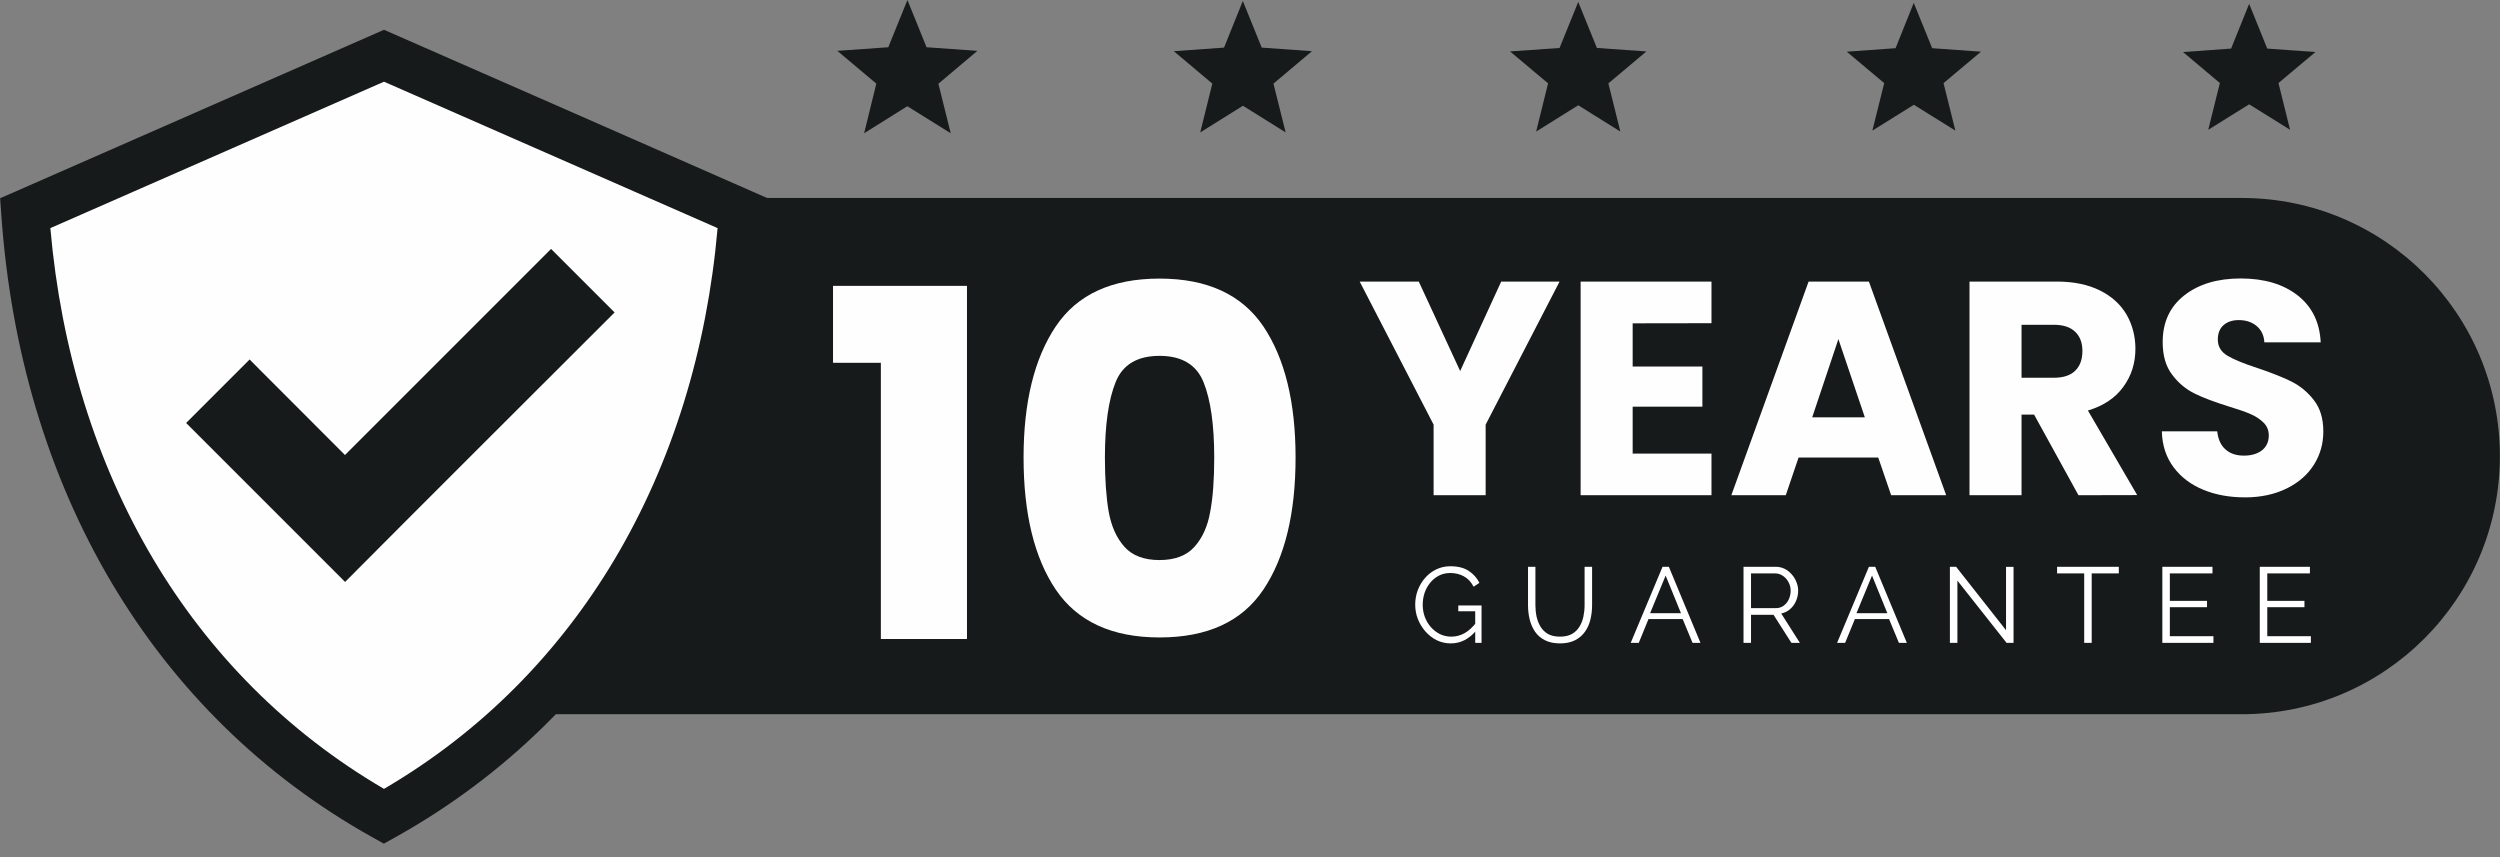 <svg width="140" height="48" viewBox="0 0 140 48" fill="none" xmlns="http://www.w3.org/2000/svg">
<rect x="0" y="0" width="140" height="48" fill="#808080" stroke="none"/>
<g clip-path="url(#clip0_37_3492)">
<path fill-rule="evenodd" clip-rule="evenodd" d="M41.303 11.086H125.538C133.523 11.086 139.993 17.557 139.993 25.542C139.993 33.526 133.523 39.997 125.538 39.997H29.46C31.604 37.787 33.473 35.328 35.054 32.669C38.624 26.667 40.727 19.62 41.257 12.024L41.324 11.093L41.303 11.086Z" fill="#171A1A"/>
<path fill-rule="evenodd" clip-rule="evenodd" d="M21.503 3.122L1.414 11.937C2.425 26.52 9.392 38.952 21.503 45.718C33.607 38.959 40.58 26.526 41.592 11.937L21.503 3.122Z" fill="#FEFEFE"/>
<path fill-rule="evenodd" clip-rule="evenodd" d="M14.228 20.384L19.319 25.481L30.86 13.94L34.417 17.497C29.387 22.527 24.343 27.544 19.325 32.589L10.423 23.686L13.98 20.129L14.228 20.384Z" fill="#171A1A"/>
<path d="M46.649 20.317V16.01H54.151V35.784H49.328V20.317H46.649ZM57.32 25.622C57.32 22.514 57.923 20.069 59.122 18.28C60.321 16.492 62.257 15.601 64.936 15.601C67.609 15.601 69.545 16.499 70.75 18.28C71.949 20.069 72.552 22.514 72.552 25.622C72.552 28.764 71.949 31.229 70.75 33.017C69.551 34.806 67.615 35.697 64.936 35.697C62.263 35.697 60.327 34.799 59.122 33.017C57.923 31.235 57.32 28.77 57.32 25.622ZM67.997 25.622C67.997 23.8 67.796 22.393 67.401 21.409C67.006 20.424 66.182 19.928 64.936 19.928C63.69 19.928 62.866 20.417 62.471 21.409C62.076 22.393 61.875 23.8 61.875 25.622C61.875 26.848 61.948 27.866 62.089 28.67C62.236 29.474 62.525 30.124 62.967 30.619C63.409 31.115 64.065 31.363 64.929 31.363C65.793 31.363 66.45 31.115 66.892 30.619C67.334 30.124 67.629 29.474 67.769 28.67C67.924 27.866 67.997 26.855 67.997 25.622Z" fill="#FEFEFE"/>
<path d="M87.336 15.768L83.196 23.78V27.732H80.282V23.78L76.143 15.768H79.452L81.769 20.779L84.067 15.768H87.336ZM91.429 18.106V20.524H95.334V22.775H91.429V25.401H95.843V27.732H88.515V15.768H95.843V18.099L91.429 18.106ZM105.181 25.622H100.72L100.003 27.732H96.955L101.282 15.768H104.658L108.986 27.732H105.904L105.181 25.622ZM104.431 23.371L102.95 18.99L101.483 23.371H104.431ZM116.394 27.732L113.909 23.217H113.206V27.732H110.292V15.768H115.182C116.126 15.768 116.93 15.936 117.593 16.264C118.256 16.592 118.752 17.048 119.087 17.617C119.415 18.193 119.583 18.83 119.583 19.533C119.583 20.33 119.362 21.04 118.906 21.663C118.457 22.286 117.794 22.728 116.923 22.989L119.683 27.725L116.394 27.732ZM113.206 21.154H115.014C115.55 21.154 115.952 21.02 116.213 20.759C116.481 20.498 116.615 20.129 116.615 19.654C116.615 19.198 116.481 18.843 116.213 18.582C115.945 18.321 115.544 18.187 115.014 18.187H113.206V21.154ZM125.732 27.853C124.855 27.853 124.071 27.712 123.381 27.424C122.691 27.143 122.135 26.721 121.72 26.165C121.304 25.609 121.083 24.939 121.063 24.155H124.165C124.211 24.597 124.366 24.939 124.627 25.166C124.888 25.401 125.23 25.515 125.652 25.515C126.08 25.515 126.422 25.414 126.677 25.213C126.924 25.012 127.052 24.738 127.052 24.39C127.052 24.095 126.951 23.847 126.75 23.659C126.549 23.465 126.308 23.304 126.02 23.184C125.732 23.056 125.317 22.916 124.788 22.755C124.017 22.514 123.388 22.279 122.899 22.038C122.41 21.797 121.988 21.449 121.639 20.98C121.284 20.518 121.11 19.908 121.11 19.158C121.11 18.046 121.512 17.175 122.322 16.539C123.126 15.909 124.178 15.594 125.478 15.594C126.797 15.594 127.856 15.909 128.666 16.539C129.47 17.168 129.905 18.046 129.959 19.171H126.804C126.784 18.783 126.636 18.481 126.375 18.26C126.114 18.039 125.779 17.925 125.37 17.925C125.015 17.925 124.734 18.019 124.52 18.207C124.305 18.394 124.198 18.662 124.198 19.017C124.198 19.406 124.379 19.707 124.741 19.922C125.102 20.136 125.672 20.37 126.442 20.618C127.212 20.879 127.842 21.127 128.324 21.368C128.807 21.61 129.222 21.951 129.577 22.407C129.932 22.862 130.106 23.445 130.106 24.162C130.106 24.845 129.932 25.461 129.584 26.017C129.235 26.573 128.733 27.015 128.077 27.343C127.42 27.672 126.63 27.853 125.732 27.853Z" fill="#FEFEFE"/>
<path fill-rule="evenodd" clip-rule="evenodd" d="M50.816 0L51.887 2.646L54.734 2.847L52.55 4.689L53.24 7.462L50.809 5.948L48.391 7.462L49.074 4.682L46.89 2.847L49.744 2.646L50.816 0Z" fill="#171A1A"/>
<path fill-rule="evenodd" clip-rule="evenodd" d="M69.598 0.054C69.953 0.925 70.301 1.795 70.656 2.666C71.594 2.733 72.532 2.8 73.47 2.867C72.753 3.47 72.03 4.08 71.313 4.682C71.541 5.593 71.768 6.504 71.996 7.415C71.199 6.92 70.402 6.424 69.605 5.922C68.808 6.417 68.01 6.913 67.213 7.415C67.441 6.504 67.669 5.593 67.89 4.682C67.173 4.08 66.45 3.477 65.733 2.867C66.671 2.8 67.609 2.733 68.546 2.666C68.895 1.795 69.243 0.925 69.598 0.054Z" fill="#171A1A"/>
<path fill-rule="evenodd" clip-rule="evenodd" d="M88.381 0.107C88.729 0.965 89.077 1.822 89.426 2.686C90.35 2.753 91.275 2.82 92.199 2.88C91.489 3.477 90.779 4.073 90.069 4.669C90.29 5.567 90.517 6.464 90.739 7.368C89.955 6.879 89.164 6.39 88.381 5.895C87.597 6.384 86.806 6.873 86.023 7.368C86.244 6.471 86.472 5.567 86.693 4.669C85.983 4.073 85.272 3.477 84.562 2.88C85.487 2.813 86.411 2.746 87.336 2.686C87.691 1.822 88.039 0.965 88.381 0.107Z" fill="#171A1A"/>
<path fill-rule="evenodd" clip-rule="evenodd" d="M107.17 0.161C107.512 1.005 107.853 1.855 108.202 2.699C109.113 2.766 110.024 2.827 110.935 2.894C110.238 3.483 109.535 4.066 108.838 4.655C109.059 5.54 109.28 6.431 109.501 7.315C108.724 6.832 107.954 6.35 107.177 5.868C106.4 6.35 105.629 6.832 104.852 7.315C105.073 6.431 105.295 5.54 105.516 4.655C104.819 4.066 104.116 3.483 103.419 2.894C104.33 2.827 105.241 2.766 106.152 2.699C106.487 1.855 106.829 1.011 107.17 0.161Z" fill="#171A1A"/>
<path fill-rule="evenodd" clip-rule="evenodd" d="M125.953 0.214L126.965 2.72L129.664 2.914L127.594 4.649L128.244 7.268L125.953 5.841L123.662 7.268L124.312 4.649L122.249 2.914L124.942 2.72L125.953 0.214Z" fill="#171A1A"/>
<path d="M21.503 4.575L2.82 12.774C3.416 19.593 5.372 25.903 8.581 31.309C11.709 36.574 16.05 40.989 21.503 44.177C26.955 40.989 31.289 36.574 34.424 31.309C37.639 25.903 39.589 19.593 40.185 12.774L21.503 4.575ZM0.884 10.718L21.503 1.668C28.663 4.803 35.824 7.951 42.985 11.1L42.918 12.031C42.395 19.627 40.285 26.667 36.715 32.676C33.225 38.544 28.335 43.427 22.146 46.883L21.496 47.245L20.846 46.883C14.657 43.427 9.767 38.544 6.277 32.676C2.706 26.674 0.603 19.627 0.074 12.031L0.007 11.1L0.884 10.718Z" fill="#171A1A"/>
<path d="M81.244 36.03C80.96 36.03 80.696 35.97 80.452 35.85C80.208 35.726 79.996 35.56 79.816 35.352C79.636 35.144 79.496 34.912 79.396 34.656C79.3 34.4 79.252 34.136 79.252 33.864C79.252 33.576 79.3 33.304 79.396 33.048C79.496 32.788 79.634 32.558 79.81 32.358C79.986 32.158 80.194 32 80.434 31.884C80.674 31.768 80.936 31.71 81.22 31.71C81.64 31.71 81.982 31.796 82.246 31.968C82.51 32.14 82.71 32.364 82.846 32.64L82.522 32.856C82.386 32.592 82.204 32.398 81.976 32.274C81.748 32.15 81.494 32.088 81.214 32.088C80.978 32.088 80.764 32.138 80.572 32.238C80.384 32.338 80.222 32.472 80.086 32.64C79.95 32.808 79.846 32.998 79.774 33.21C79.706 33.422 79.672 33.642 79.672 33.87C79.672 34.11 79.712 34.338 79.792 34.554C79.872 34.766 79.986 34.956 80.134 35.124C80.282 35.288 80.452 35.418 80.644 35.514C80.84 35.606 81.05 35.652 81.274 35.652C81.534 35.652 81.78 35.588 82.012 35.46C82.244 35.328 82.466 35.126 82.678 34.854V35.298C82.274 35.786 81.796 36.03 81.244 36.03ZM82.612 34.23H81.664V33.906H82.966V36H82.612V34.23ZM87.363 36.03C87.027 36.03 86.743 35.97 86.511 35.85C86.279 35.73 86.095 35.57 85.959 35.37C85.823 35.166 85.723 34.936 85.659 34.68C85.599 34.424 85.569 34.16 85.569 33.888V31.74H85.983V33.888C85.983 34.108 86.005 34.324 86.049 34.536C86.097 34.748 86.173 34.938 86.277 35.106C86.381 35.274 86.521 35.408 86.697 35.508C86.873 35.604 87.093 35.652 87.357 35.652C87.629 35.652 87.853 35.602 88.029 35.502C88.209 35.398 88.349 35.262 88.449 35.094C88.553 34.926 88.627 34.738 88.671 34.53C88.715 34.318 88.737 34.104 88.737 33.888V31.74H89.157V33.888C89.157 34.172 89.125 34.444 89.061 34.704C88.997 34.964 88.893 35.192 88.749 35.388C88.609 35.584 88.425 35.74 88.197 35.856C87.969 35.972 87.691 36.03 87.363 36.03ZM93.102 31.74H93.456L95.226 36H94.782L94.23 34.668H92.316L91.77 36H91.32L93.102 31.74ZM94.134 34.338L93.276 32.232L92.406 34.338H94.134ZM97.637 36V31.74H99.437C99.621 31.74 99.789 31.778 99.941 31.854C100.093 31.93 100.225 32.034 100.337 32.166C100.453 32.294 100.541 32.438 100.601 32.598C100.665 32.754 100.697 32.914 100.697 33.078C100.697 33.282 100.657 33.474 100.577 33.654C100.501 33.834 100.391 33.986 100.247 34.11C100.107 34.234 99.941 34.316 99.749 34.356L100.793 36H100.319L99.317 34.428H98.057V36H97.637ZM98.057 34.056H99.449C99.617 34.056 99.763 34.01 99.887 33.918C100.011 33.826 100.107 33.706 100.175 33.558C100.243 33.406 100.277 33.246 100.277 33.078C100.277 32.906 100.237 32.748 100.157 32.604C100.081 32.456 99.977 32.338 99.845 32.25C99.717 32.158 99.573 32.112 99.413 32.112H98.057V34.056ZM104.659 31.74H105.013L106.783 36H106.339L105.787 34.668H103.873L103.327 36H102.877L104.659 31.74ZM105.691 34.338L104.833 32.232L103.963 34.338H105.691ZM109.614 32.514V36H109.194V31.74H109.542L112.338 35.292V31.746H112.758V36H112.368L109.614 32.514ZM118.653 32.112H117.135V36H116.715V32.112H115.197V31.74H118.653V32.112ZM123.953 35.628V36H121.091V31.74H123.899V32.112H121.511V33.648H123.593V34.002H121.511V35.628H123.953ZM129.409 35.628V36H126.547V31.74H129.355V32.112H126.967V33.648H129.049V34.002H126.967V35.628H129.409Z" fill="white"/>
</g>
<defs>
<clipPath id="clip0_37_3492">
<rect width="140" height="47.292" fill="white"/>
</clipPath>
</defs>
</svg>
